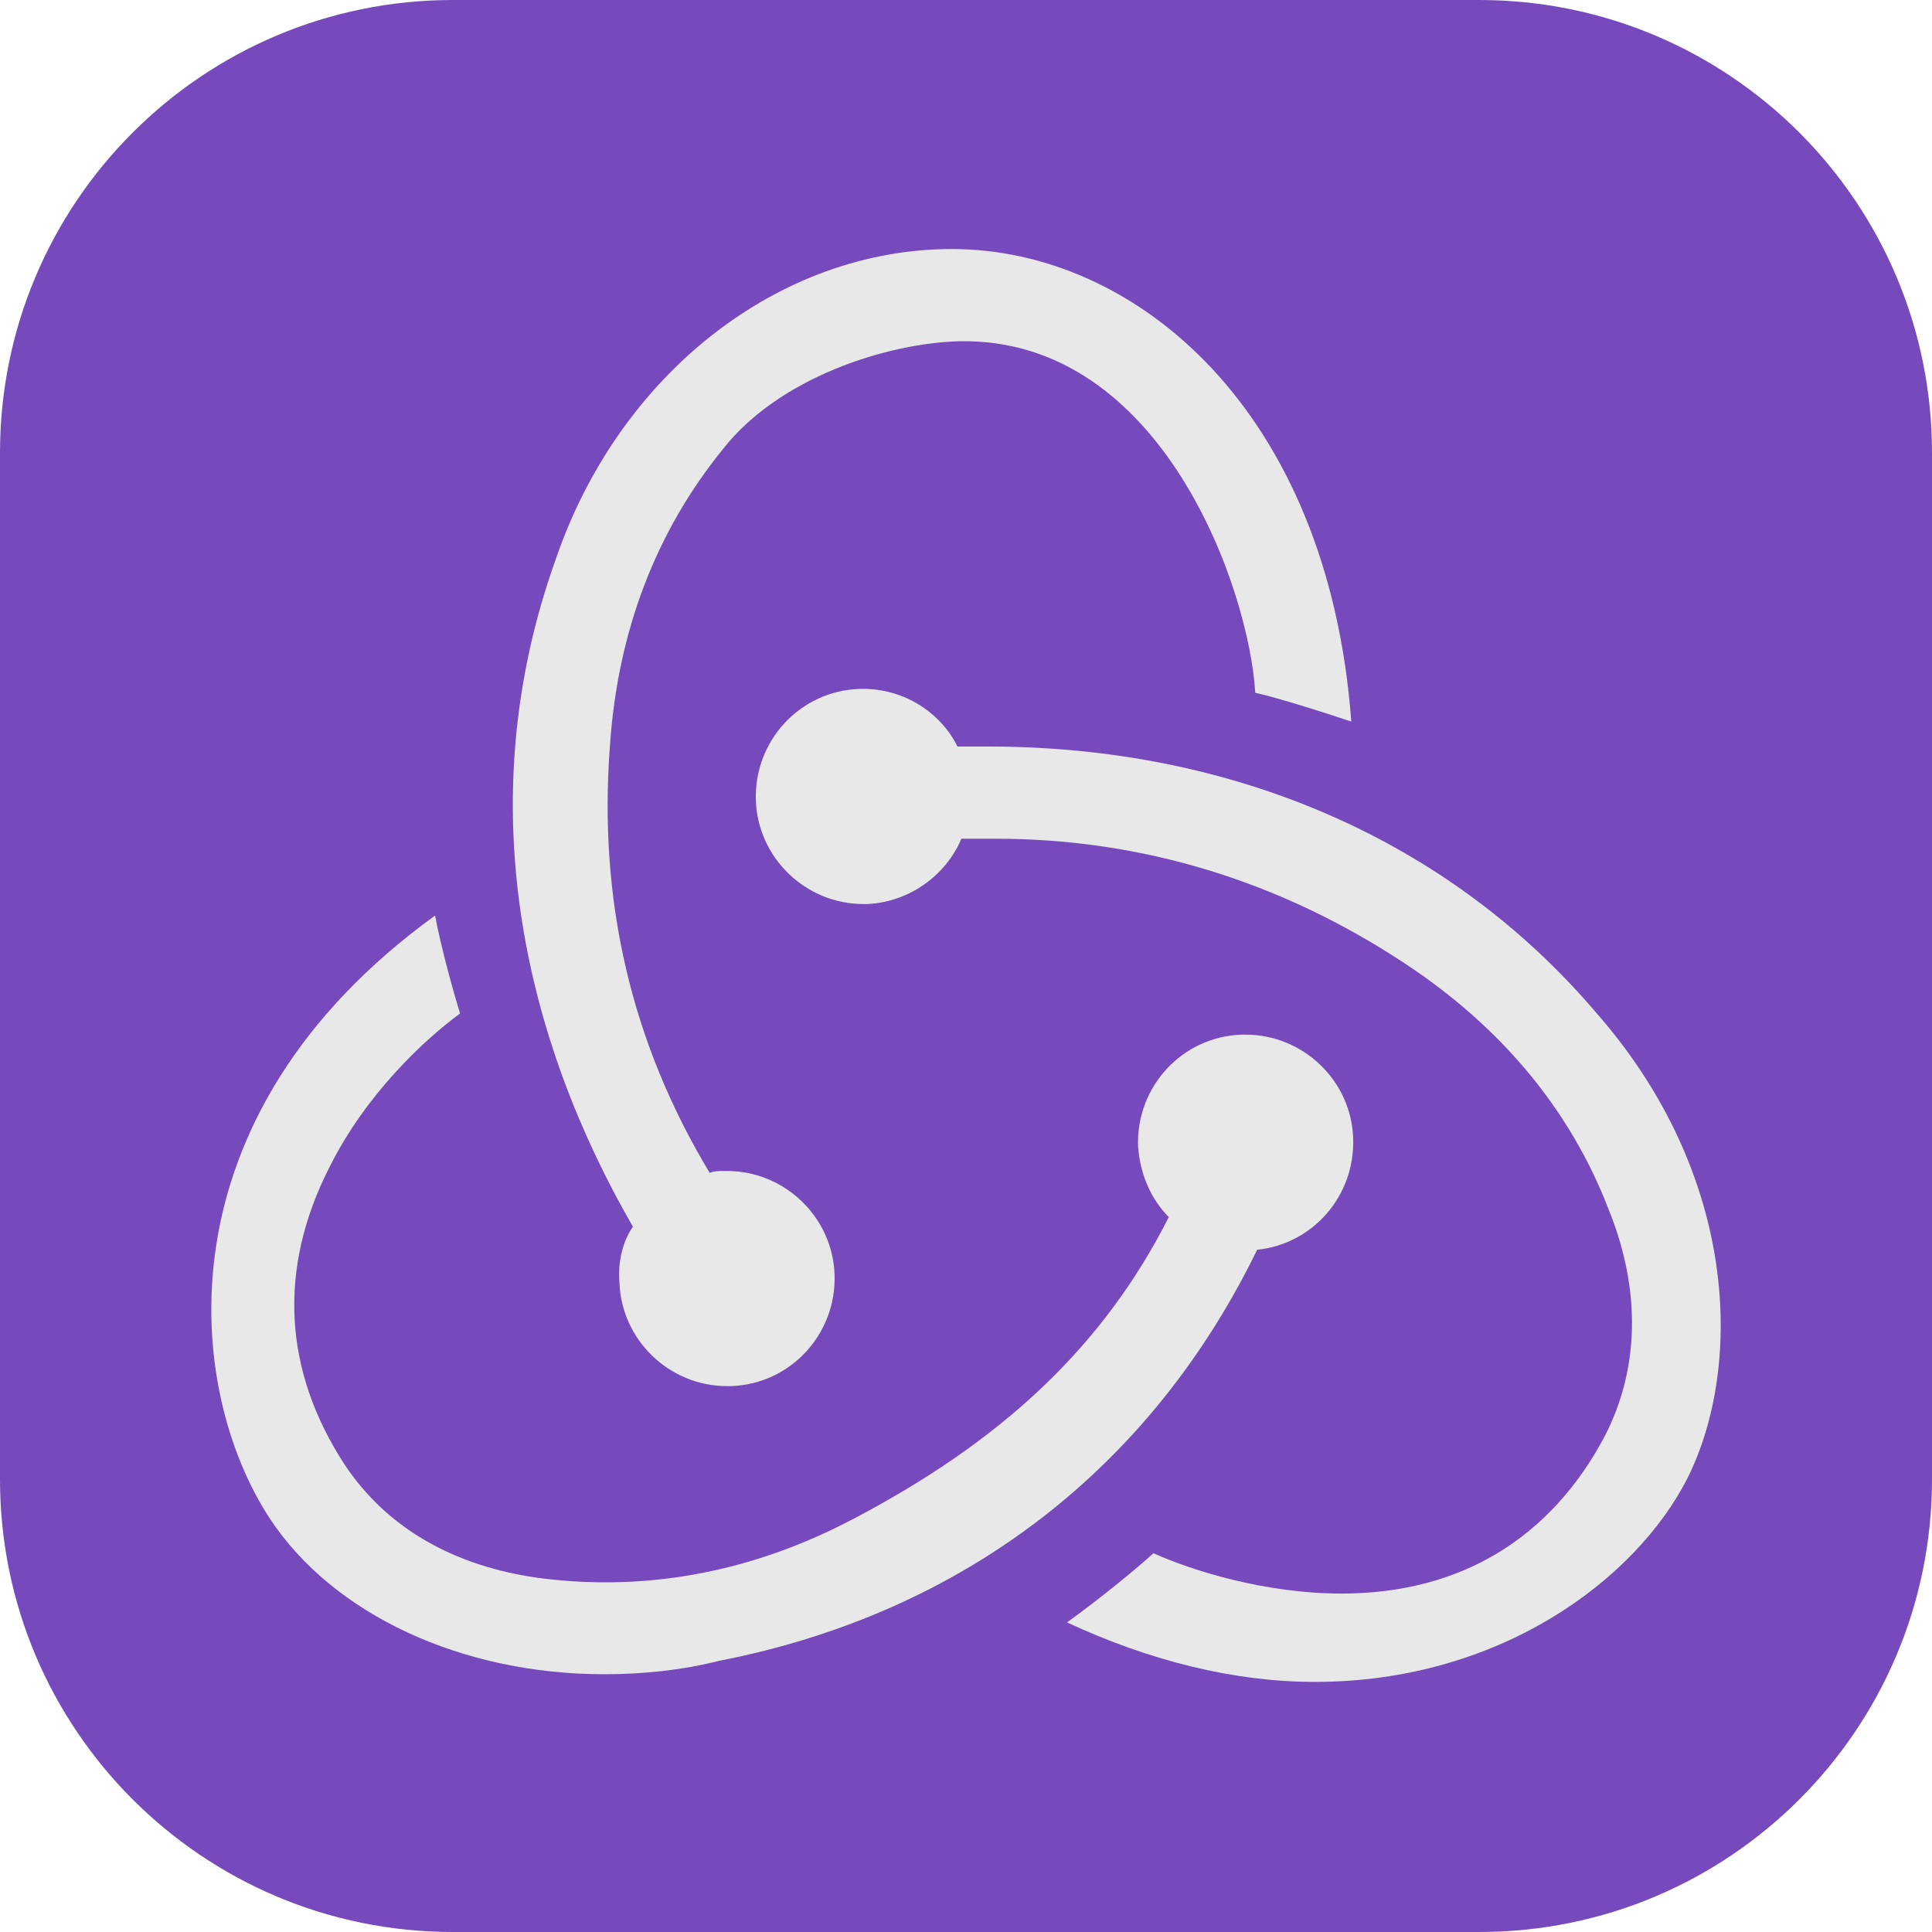 <svg width="40" height="40" viewBox="0 0 40 40" fill="none" xmlns="http://www.w3.org/2000/svg">
<g clip-path="url(#clip0_24_90)">
<path d="M30.625 0H9.375C4.197 0 0 4.197 0 9.375V30.625C0 35.803 4.197 40 9.375 40H30.625C35.803 40 40 35.803 40 30.625V9.375C40 4.197 35.803 0 30.625 0Z" fill="#764ABC"/>
<path d="M26.028 25.875C27.181 25.756 28.056 24.761 28.016 23.568C27.977 22.375 26.982 21.421 25.789 21.421H25.71C24.477 21.461 23.523 22.494 23.562 23.727C23.602 24.324 23.841 24.841 24.199 25.199C22.847 27.863 20.779 29.812 17.677 31.442C15.569 32.556 13.382 32.953 11.195 32.675C9.405 32.436 8.014 31.641 7.139 30.329C5.866 28.38 5.747 26.273 6.821 24.165C7.576 22.654 8.769 21.54 9.525 20.983C9.366 20.467 9.127 19.592 9.008 18.955C3.241 23.131 3.838 28.778 5.588 31.442C6.9 33.431 9.564 34.663 12.507 34.663C13.303 34.663 14.098 34.584 14.893 34.385C19.983 33.391 23.841 30.368 26.028 25.875Z" fill="#E8E8E8"/>
<path d="M33.027 20.944C30.005 17.404 25.551 15.456 20.461 15.456H19.824C19.466 14.74 18.711 14.263 17.876 14.263H17.796C16.564 14.303 15.609 15.337 15.649 16.57C15.689 17.762 16.683 18.717 17.876 18.717H17.955C18.83 18.677 19.586 18.12 19.904 17.365H20.62C23.642 17.365 26.505 18.24 29.09 19.95C31.078 21.262 32.51 22.972 33.305 25.04C33.981 26.71 33.942 28.34 33.226 29.732C32.112 31.84 30.243 32.993 27.778 32.993C26.187 32.993 24.676 32.516 23.881 32.158C23.443 32.556 22.648 33.192 22.091 33.59C23.801 34.385 25.551 34.822 27.221 34.822C31.039 34.822 33.862 32.715 34.936 30.607C36.089 28.301 36.01 24.324 33.027 20.944Z" fill="#E8E8E8"/>
<path d="M12.825 26.551C12.865 27.744 13.859 28.698 15.052 28.698H15.132C16.364 28.658 17.319 27.625 17.279 26.392C17.239 25.199 16.245 24.244 15.052 24.244H14.973C14.893 24.244 14.774 24.244 14.694 24.284C13.064 21.58 12.388 18.637 12.627 15.456C12.786 13.07 13.581 11.002 14.973 9.292C16.126 7.821 18.353 7.105 19.864 7.065C24.079 6.986 25.869 12.235 25.988 14.342C26.505 14.462 27.38 14.74 27.977 14.939C27.499 8.497 23.523 5.156 19.705 5.156C16.126 5.156 12.825 7.741 11.513 11.559C9.684 16.649 10.877 21.54 13.104 25.398C12.905 25.676 12.786 26.113 12.825 26.551Z" fill="#E8E8E8"/>
</g>
<defs>
<clipPath id="clip0_24_90">
<rect width="40" height="40" fill="white"/>
</clipPath>
</defs>
</svg>
